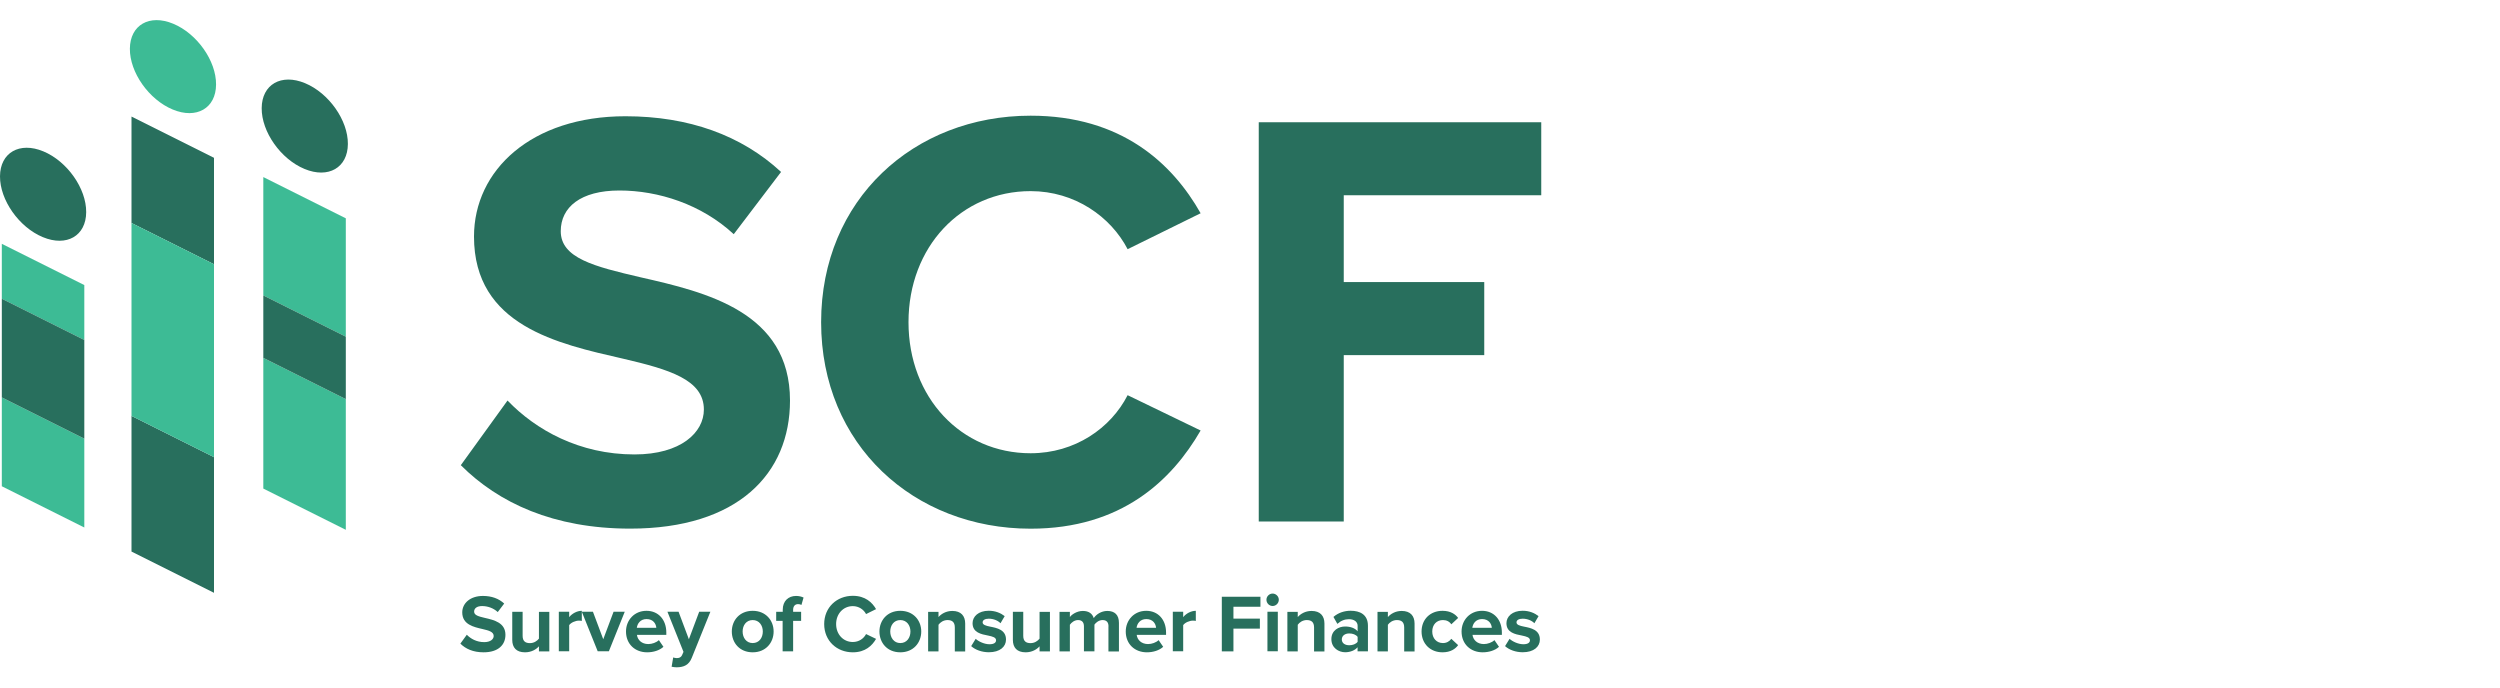 <?xml version="1.0" encoding="UTF-8"?><svg id="Layer_1" xmlns="http://www.w3.org/2000/svg" viewBox="0 0 400 110"><defs><style>.cls-1{fill:#3dbb95;}.cls-2{fill:#286f5d;}</style></defs><path class="cls-2" d="M81.21,64.09c4.5,4.69,11.49,8.62,20.3,8.62,7.47,0,11.11-3.54,11.11-7.18,0-4.79-5.55-6.42-12.93-8.14-10.44-2.39-23.85-5.27-23.85-19.54,0-10.63,9.19-19.25,24.23-19.25,10.15,0,18.58,3.06,24.9,8.91l-7.57,9.96c-5.17-4.79-12.07-6.99-18.29-6.99s-9.39,2.68-9.39,6.51c0,4.31,5.36,5.65,12.74,7.37,10.53,2.39,23.94,5.55,23.94,19.73,0,11.68-8.33,20.49-25.57,20.49-12.26,0-21.07-4.12-27.1-10.15l7.47-10.34Z"/><path class="cls-2" d="M131.38,51.55c0-19.63,14.84-33.04,33.52-33.04,14.56,0,22.7,7.66,27.2,15.61l-11.68,5.75c-2.68-5.17-8.43-9.29-15.52-9.29-11.11,0-19.54,8.91-19.54,20.97s8.43,20.97,19.54,20.97c7.09,0,12.83-4.02,15.52-9.29l11.68,5.65c-4.6,7.95-12.64,15.71-27.2,15.71-18.68,0-33.52-13.41-33.52-33.04Z"/><polygon class="cls-2" points="246.6 31.24 246.6 19.56 201.4 19.56 201.4 83.44 215 83.44 215 56.82 237.48 56.82 237.48 45.13 215 45.13 215 31.24 246.6 31.24"/><path class="cls-2" d="M74.69,101.56c.62.64,1.57,1.18,2.78,1.18,1.02,0,1.52-.48,1.52-.98,0-.66-.76-.88-1.77-1.11-1.43-.33-3.26-.72-3.26-2.67,0-1.45,1.26-2.63,3.31-2.63,1.39,0,2.54.42,3.4,1.22l-1.03,1.36c-.71-.66-1.65-.96-2.5-.96s-1.28.37-1.28.89c0,.59.73.77,1.74,1.01,1.44.33,3.27.76,3.27,2.7,0,1.6-1.14,2.8-3.5,2.8-1.68,0-2.88-.56-3.71-1.39l1.02-1.41Z"/><path class="cls-2" d="M86.23,103.41c-.43.48-1.19.96-2.23.96-1.39,0-2.04-.76-2.04-1.99v-4.49h1.66v3.84c0,.88.46,1.17,1.17,1.17.64,0,1.15-.35,1.44-.72v-4.28h1.66v6.32h-1.66v-.8Z"/><path class="cls-2" d="M89.41,97.88h1.66v.86c.45-.56,1.23-1.01,2.02-1.01v1.62c-.12-.03-.27-.05-.46-.05-.55,0-1.28.31-1.56.72v4.18h-1.66v-6.32Z"/><path class="cls-2" d="M93.09,97.88h1.78l1.65,4.4,1.65-4.4h1.79l-2.54,6.32h-1.79l-2.54-6.32Z"/><path class="cls-2" d="M103.44,97.73c1.89,0,3.17,1.41,3.17,3.48v.37h-4.7c.1.8.75,1.47,1.82,1.47.59,0,1.28-.24,1.69-.63l.73,1.07c-.63.58-1.62.88-2.61.88-1.92,0-3.38-1.3-3.38-3.33,0-1.83,1.35-3.31,3.27-3.31ZM101.89,100.45h3.12c-.04-.6-.46-1.4-1.56-1.4-1.03,0-1.48.77-1.56,1.4Z"/><path class="cls-2" d="M108.24,105.3c.43,0,.72-.12.88-.46l.24-.54-2.57-6.42h1.78l1.65,4.4,1.65-4.4h1.79l-2.97,7.36c-.47,1.19-1.31,1.51-2.4,1.53-.2,0-.62-.04-.83-.09l.25-1.49c.14.06.37.1.52.1Z"/><path class="cls-2" d="M117.09,101.04c0-1.79,1.26-3.31,3.34-3.31s3.35,1.52,3.35,3.31-1.26,3.33-3.35,3.33-3.34-1.52-3.34-3.33ZM122.05,101.04c0-.98-.59-1.83-1.62-1.83s-1.61.85-1.61,1.83.58,1.85,1.61,1.85,1.62-.85,1.62-1.85Z"/><path class="cls-2" d="M125.24,99.34h-1.05v-1.45h1.05v-.34c0-1.38.89-2.2,2.13-2.2.47,0,.9.11,1.2.26l-.34,1.18c-.14-.09-.34-.13-.54-.13-.47,0-.79.31-.79.92v.31h1.28v1.45h-1.28v4.87h-1.68v-4.87Z"/><path class="cls-2" d="M131.87,99.85c0-2.68,2.03-4.52,4.58-4.52,1.99,0,3.1,1.05,3.72,2.13l-1.6.79c-.37-.71-1.15-1.27-2.12-1.27-1.52,0-2.67,1.22-2.67,2.87s1.15,2.87,2.67,2.87c.97,0,1.75-.55,2.12-1.27l1.6.77c-.63,1.09-1.73,2.15-3.72,2.15-2.55,0-4.58-1.83-4.58-4.52Z"/><path class="cls-2" d="M140.71,101.04c0-1.79,1.26-3.31,3.34-3.31s3.35,1.52,3.35,3.31-1.26,3.33-3.35,3.33-3.34-1.52-3.34-3.33ZM145.67,101.04c0-.98-.59-1.83-1.62-1.83s-1.61.85-1.61,1.83.58,1.85,1.61,1.85,1.62-.85,1.62-1.85Z"/><path class="cls-2" d="M152.77,100.39c0-.88-.46-1.18-1.17-1.18-.65,0-1.17.37-1.44.75v4.26h-1.66v-6.32h1.66v.83c.41-.48,1.18-.98,2.21-.98,1.39,0,2.06.79,2.06,2.02v4.46h-1.66v-3.82Z"/><path class="cls-2" d="M156.12,102.22c.46.43,1.4.86,2.19.86.72,0,1.06-.25,1.06-.64,0-.45-.55-.6-1.27-.75-1.09-.21-2.49-.47-2.49-1.98,0-1.06.93-1.99,2.59-1.99,1.07,0,1.92.37,2.55.86l-.67,1.14c-.38-.41-1.1-.73-1.87-.73-.6,0-.99.22-.99.59,0,.39.5.54,1.2.68,1.09.21,2.54.5,2.54,2.07,0,1.15-.98,2.03-2.74,2.03-1.1,0-2.16-.37-2.83-.98l.72-1.17Z"/><path class="cls-2" d="M166.33,103.41c-.43.48-1.19.96-2.23.96-1.39,0-2.04-.76-2.04-1.99v-4.49h1.66v3.84c0,.88.46,1.17,1.17,1.17.64,0,1.15-.35,1.44-.72v-4.28h1.66v6.32h-1.66v-.8Z"/><path class="cls-2" d="M177.36,100.22c0-.59-.26-1.01-.94-1.01-.59,0-1.07.39-1.31.73v4.27h-1.68v-3.99c0-.59-.26-1.01-.94-1.01-.58,0-1.06.39-1.31.75v4.26h-1.66v-6.32h1.66v.83c.26-.38,1.1-.98,2.07-.98s1.52.43,1.75,1.15c.37-.58,1.2-1.15,2.17-1.15,1.17,0,1.86.62,1.86,1.91v4.57h-1.68v-3.99Z"/><path class="cls-2" d="M183.4,97.73c1.89,0,3.17,1.41,3.17,3.48v.37h-4.7c.1.8.75,1.47,1.82,1.47.59,0,1.28-.24,1.69-.63l.73,1.07c-.63.58-1.62.88-2.61.88-1.92,0-3.38-1.3-3.38-3.33,0-1.83,1.35-3.31,3.27-3.31ZM181.85,100.45h3.12c-.04-.6-.46-1.4-1.56-1.4-1.03,0-1.48.77-1.56,1.4Z"/><path class="cls-2" d="M187.65,97.88h1.66v.86c.45-.56,1.23-1.01,2.02-1.01v1.62c-.12-.03-.27-.05-.46-.05-.55,0-1.28.31-1.56.72v4.18h-1.66v-6.32Z"/><path class="cls-2" d="M195.49,95.48h6.18v1.6h-4.32v1.9h4.23v1.6h-4.23v3.64h-1.86v-8.73Z"/><path class="cls-2" d="M202.63,95.96c0-.55.46-.99.99-.99s.99.45.99.99-.45,1-.99,1-.99-.45-.99-1ZM202.79,97.88h1.66v6.32h-1.66v-6.32Z"/><path class="cls-2" d="M210.25,100.39c0-.88-.46-1.18-1.17-1.18-.65,0-1.17.37-1.44.75v4.26h-1.66v-6.32h1.66v.83c.41-.48,1.18-.98,2.21-.98,1.39,0,2.06.79,2.06,2.02v4.46h-1.66v-3.82Z"/><path class="cls-2" d="M217.22,103.55c-.43.51-1.18.81-2,.81-1.01,0-2.2-.68-2.2-2.1s1.19-2.02,2.2-2.02c.84,0,1.59.26,2,.77v-.88c0-.64-.55-1.06-1.39-1.06-.68,0-1.31.25-1.85.75l-.63-1.11c.77-.68,1.77-.99,2.76-.99,1.44,0,2.76.58,2.76,2.4v4.09h-1.66v-.66ZM217.22,101.9c-.28-.37-.8-.55-1.34-.55-.65,0-1.19.34-1.19.96s.54.93,1.19.93c.54,0,1.06-.18,1.34-.55v-.79Z"/><path class="cls-2" d="M224.67,100.39c0-.88-.46-1.18-1.17-1.18-.65,0-1.17.37-1.44.75v4.26h-1.66v-6.32h1.66v.83c.41-.48,1.18-.98,2.21-.98,1.39,0,2.06.79,2.06,2.02v4.46h-1.66v-3.82Z"/><path class="cls-2" d="M230.8,97.73c1.3,0,2.08.56,2.5,1.14l-1.09,1.02c-.3-.45-.76-.68-1.34-.68-1.01,0-1.71.73-1.71,1.83s.71,1.85,1.71,1.85c.58,0,1.03-.26,1.34-.68l1.09,1.01c-.42.59-1.2,1.15-2.5,1.15-1.95,0-3.35-1.37-3.35-3.33s1.4-3.31,3.35-3.31Z"/><path class="cls-2" d="M237.13,97.73c1.89,0,3.17,1.41,3.17,3.48v.37h-4.7c.1.8.75,1.47,1.82,1.47.59,0,1.28-.24,1.69-.63l.73,1.07c-.63.58-1.62.88-2.61.88-1.92,0-3.38-1.3-3.38-3.33,0-1.83,1.35-3.31,3.27-3.31ZM235.57,100.45h3.12c-.04-.6-.46-1.4-1.56-1.4-1.03,0-1.48.77-1.56,1.4Z"/><path class="cls-2" d="M241.54,102.22c.46.43,1.4.86,2.19.86.72,0,1.06-.25,1.06-.64,0-.45-.55-.6-1.27-.75-1.09-.21-2.49-.47-2.49-1.98,0-1.06.93-1.99,2.59-1.99,1.07,0,1.92.37,2.55.86l-.67,1.14c-.38-.41-1.1-.73-1.87-.73-.6,0-.99.22-.99.59,0,.39.5.54,1.2.68,1.09.21,2.54.5,2.54,2.07,0,1.15-.98,2.03-2.74,2.03-1.1,0-2.16-.37-2.83-.98l.72-1.17Z"/><polygon class="cls-2" points="21.04 18.65 21.04 35.68 34.24 42.28 34.24 25.25 21.04 18.65"/><polygon class="cls-2" points="21.04 88.25 34.24 94.85 34.24 73.15 21.04 66.55 21.04 88.25"/><polygon class="cls-1" points="21.04 35.68 21.04 38.8 21.04 66.38 21.04 66.55 34.24 73.15 34.24 72.98 34.24 45.4 34.24 42.28 21.04 35.68"/><polygon class="cls-1" points="42.13 28.33 42.13 47.27 55.33 53.87 55.33 34.93 42.13 28.33"/><polygon class="cls-1" points="42.13 78.17 55.33 84.77 55.33 63.86 42.13 57.26 42.13 78.17"/><polygon class="cls-2" points="42.13 47.27 42.13 50.57 42.13 50.96 42.13 57.26 55.33 63.86 55.33 57.56 55.33 57.18 55.33 53.87 42.13 47.27"/><polygon class="cls-1" points=".29 39.01 .29 47.8 13.49 54.4 13.49 45.61 .29 39.01"/><polygon class="cls-1" points=".29 77.8 13.49 84.4 13.49 70.19 .29 63.59 .29 77.8"/><polygon class="cls-2" points=".29 47.8 .29 50.38 .29 51.08 .29 63.59 13.49 70.19 13.49 57.68 13.49 56.98 13.49 54.4 .29 47.8"/><path class="cls-2" d="M55.66,23.04c-.02,3.79-3.13,5.58-6.94,3.99-3.81-1.58-6.88-5.94-6.85-9.73.02-3.79,3.13-5.58,6.94-3.99,3.81,1.58,6.88,5.94,6.85,9.73Z"/><path class="cls-2" d="M13.79,33.95c-.02,3.79-3.13,5.58-6.94,3.99C3.04,36.36-.02,32,0,28.21c.02-3.79,3.13-5.58,6.94-3.99,3.81,1.58,6.88,5.94,6.85,9.73Z"/><path class="cls-1" d="M34.57,13.53c-.02,3.79-3.13,5.58-6.94,3.99-3.81-1.58-6.88-5.94-6.85-9.73s3.13-5.58,6.94-3.99c3.81,1.58,6.88,5.94,6.85,9.73Z"/></svg>